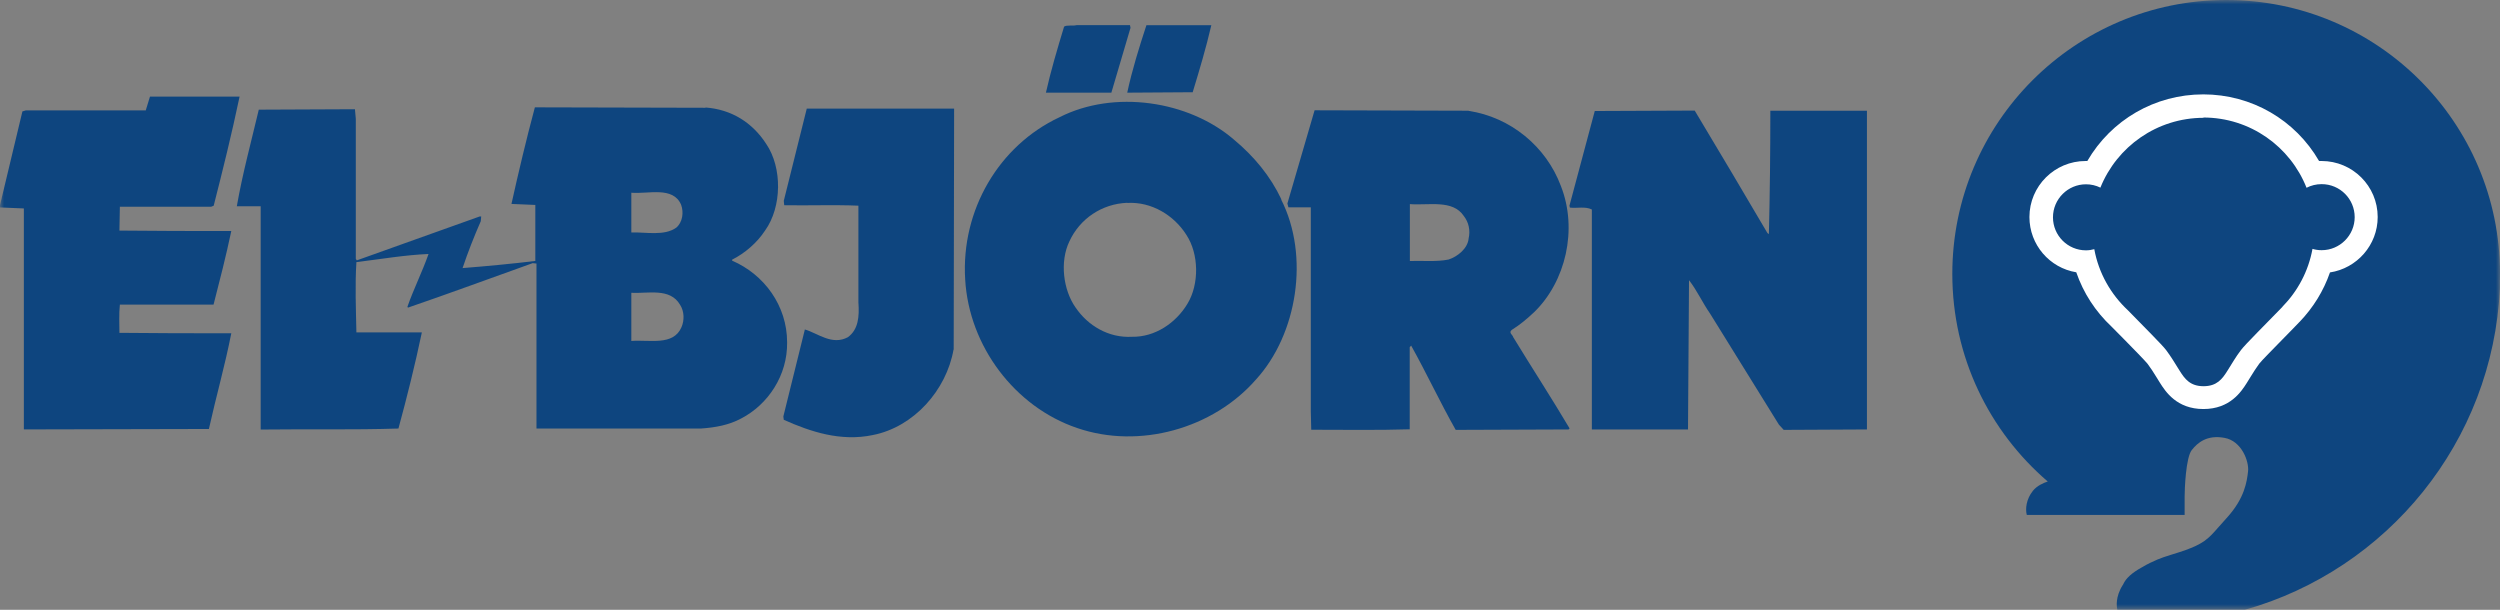 <?xml version="1.0" encoding="UTF-8"?>
<svg xmlns="http://www.w3.org/2000/svg" xmlns:xlink="http://www.w3.org/1999/xlink" version="1.1" viewBox="0 0 300 73.176">
  <rect x="0" y="0" width="300" height="73.176" fill="#808080" stroke="none"/>
  <defs>
    <style>
      .cls-1 {
        mask: url(#mask-1);
      }

      .cls-2 {
        fill: #fff;
      }

      .cls-3 {
        mask: url(#mask);
      }

      .cls-4 {
        mask: url(#mask-2);
      }

      .cls-5 {
        fill: #0e457f;
      }
    </style>
    <mask id="mask" x="0" y="0" width="300.017" height="74.764" maskUnits="userSpaceOnUse">
      <g id="mask0_13157_3260">
        <path class="cls-2" d="M300.017,0H0v74.764h300.017V0Z"></path>
      </g>
    </mask>
    <mask id="mask-1" x="0" y="0" width="300.017" height="73.176" maskUnits="userSpaceOnUse">
      <g id="mask1_13157_3260">
        <path class="cls-2" d="M300.017,0H0v73.176h300.017V0Z"></path>
      </g>
    </mask>
    <mask id="mask-2" x="0" y="0" width="300.017" height="74.764" maskUnits="userSpaceOnUse">
      <g id="mask2_13157_3260">
        <path class="cls-2" d="M300.017,0H0v74.764h300.017V0Z"></path>
      </g>
    </mask>
  </defs>
  <!-- Generator: Adobe Illustrator 28.6.0, SVG Export Plug-In . SVG Version: 1.2.0 Build 709)  -->
  <g>
    <g id="Layer_1">
      <g class="cls-3">
        <g>
          <path class="cls-5" d="M135.668,3.317l-2.304,7.803h-7.855c.576-2.583,1.379-5.272,2.182-7.925.349-.227,1.03-.052,1.484-.175h6.424l.052.279.017.017Z"></path>
          <path class="cls-5" d="M145.357,3.038c-.628,2.706-1.431,5.394-2.234,8.03l-7.855.052c.576-2.688,1.431-5.446,2.304-8.1h7.803l-.017.017Z"></path>
          <path class="cls-5" d="M28.75,11.592c-.925,4.416-2.007,8.78-3.107,13.092l-.297.122h-10.962l-.052,2.863c4.364.052,8.955.052,13.424.052-.628,2.985-1.379,5.918-2.13,8.833h-11.242c-.122,1.152-.052,2.304-.052,3.386,4.364.052,8.955.052,13.424.052-.751,3.84-1.833,7.628-2.688,11.486l-22.204.052v-26.516l-2.863-.122v-.279l2.688-11.242.401-.122h14.401l.506-1.658h10.753Z"></path>
          <path class="cls-5" d="M114.425,41.945c-.855,4.87-4.766,9.304-9.706,10.264-3.84.803-7.454-.401-10.666-1.833l-.052-.402,2.583-10.439c1.554.454,3.264,1.955,5.167.925,1.257-.925,1.379-2.461,1.257-4.189v-11.591c-2.933-.122-6.075-0-8.903-.053l-.052-.524,2.758-11.067h17.683l-.052,28.925-.017-.017Z"></path>
          <path class="cls-5" d="M224.031,51.533l-9.985.052-.576-.628-8.257-13.319c-.925-1.327-1.554-2.758-2.531-4.015l-.122,17.91h-11.538v-26.394c-.803-.401-1.781-.122-2.636-.227l-.052-.227,3.037-11.364,11.992-.052c2.933,4.87,5.848,9.81,8.728,14.698l.175.122c.122-4.94.175-9.933.175-14.803h11.591v38.281-.035Z"></path>
          <path class="cls-5" d="M153.736,23.935c3.439,6.773,1.955,16.182-3.037,21.628-5.115,5.848-13.947,8.379-21.454,5.795-7.454-2.531-12.97-9.81-13.424-17.84-.506-8.327,4.067-16.06,11.312-19.446,6.546-3.334,15.501-2.007,20.947,2.688,2.409,2.007,4.364,4.364,5.691,7.174M135.267,24.336c-3.037.122-5.691,1.903-6.948,4.643-1.152,2.409-.751,5.795.751,7.925,1.484,2.182,3.963,3.666,6.773,3.509,2.758.052,5.272-1.658,6.651-3.963,1.431-2.357,1.379-5.97-.122-8.257-1.484-2.357-4.189-4.015-7.122-3.84"></path>
          <path class="cls-5" d="M176.236,13.305c4.992.751,9.287,4.242,11.067,9.007,2.06,5.219.576,11.486-3.212,15.152-.855.803-1.658,1.484-2.688,2.13-.401.349.122.576.175.855,2.234,3.666,4.591,7.279,6.773,10.962l-.122.122-13.546.052c-1.885-3.334-3.509-6.825-5.342-10.107l-.175.175v9.863c-3.91.122-7.855.052-11.818.052l-.052-2.234v-24.456h-2.688l-.122-.454,3.264-11.189,18.486.052v.017ZM169.184,24.494v6.825c1.554-.052,3.16.122,4.643-.175,1.082-.349,2.304-1.327,2.409-2.531.227-.978,0-1.955-.576-2.688-1.327-2.007-4.189-1.257-6.476-1.431Z"></path>
        </g>
      </g>
      <g class="cls-1">
        <g>
          <path class="cls-5" d="M84.644,12.898c3.107.227,5.621,1.781,7.297,4.364,1.955,2.863,1.885,7.576-.122,10.386-.978,1.501-2.461,2.758-3.963,3.509v.122c3.84,1.658,6.598,5.394,6.598,9.81.052,3.963-2.287,7.454-5.516,9.13-1.501.803-3.107,1.082-4.818,1.204h-19.743v-19.795l-.454-.052c-4.992,1.781-9.933,3.613-14.977,5.342l-.052-.122c.751-2.13,1.781-4.189,2.531-6.319-2.863.122-5.795.628-8.658.978-.175,2.81-.052,5.673,0,8.431h7.855c-.803,3.84-1.781,7.75-2.81,11.538-5.446.175-11.015.052-16.531.122v-26.795h-2.863c.681-3.91,1.728-7.75,2.636-11.591l11.538-.052.105,1.152v16.81l.122.175,14.75-5.272h.175l-.052.576c-.803,1.833-1.554,3.736-2.182,5.621,2.863-.227,5.848-.506,8.728-.855v-6.721l-2.863-.122c.855-3.84,1.781-7.75,2.81-11.591l20.493.052-.035-.035ZM75.759,23.127v4.766c1.728-.052,3.963.454,5.394-.576.751-.628.925-1.833.576-2.758-.978-2.234-3.91-1.257-5.97-1.431ZM75.759,35.12v5.795c2.182-.175,5.045.628,6.022-1.658.349-.803.349-1.885-.175-2.688-1.204-2.06-3.84-1.327-5.848-1.431"></path>
          <path class="cls-5" d="M267.148,0c-18.154,0-32.87,14.715-32.87,32.87,0,9.967,4.434,18.887,11.451,24.91-.524.175-1.292.506-1.781,1.117-.803.995-.925,2.182-.733,2.898h18.94v-2.182c0-.89.14-4.696.855-5.603.716-.908,1.85-1.85,3.928-1.466,2.06.367,2.968,2.828,2.828,4.032-.14,1.204-.401,3.229-2.583,5.603-1.641,1.781-2.025,2.549-3.736,3.352-.349.157-.733.314-1.204.489-1.135.401-2.479.751-3.334,1.117-.524.227-1.187.524-1.85.925-1.187.646-1.938,1.309-2.269,2.042v.017c0,.017-.035.035-.052.07-.925,1.449-.733,2.653-.663,2.933v.052h15.309c17.072-4.818,29.745-20.144,30.6-38.543v-.786c0-.349.017-.698.017-1.065-.035-18.119-14.733-32.782-32.852-32.782Z"></path>
        </g>
      </g>
      <g class="cls-4">
        <g>
          <path class="cls-5" d="M264.407,47.706c-2.461,0-3.439-1.554-4.032-2.479-.157-.262-.314-.489-.454-.716-.384-.628-.698-1.117-1.117-1.676-.279-.367-1.658-1.781-2.863-3.002-.524-.541-1.065-1.082-1.571-1.606-2.007-1.868-3.439-4.207-4.155-6.825-2.915-.035-5.272-2.426-5.272-5.342s2.391-5.342,5.342-5.342c.332,0,.663.035.978.087,2.496-4.94,7.524-8.082,13.144-8.082s10.666,3.142,13.144,8.1c.349-.07.716-.105,1.065-.105,2.95,0,5.342,2.409,5.342,5.342s-2.391,5.342-5.342,5.342h-.035c-.663,2.357-1.885,4.521-3.613,6.302l-.087.105c-.628.663-1.327,1.362-1.99,2.025-1.222,1.239-2.583,2.636-2.863,3.002-.419.576-.733,1.065-1.117,1.693-.14.227-.279.454-.454.716-.593.925-1.571,2.479-4.032,2.479"></path>
          <path class="cls-2" d="M264.39,14.102c5.638,0,10.439,3.491,12.394,8.431.541-.279,1.152-.436,1.815-.436,2.199,0,3.963,1.781,3.963,3.963,0,2.182-1.78,3.963-3.963,3.963-.384,0-.751-.052-1.1-.157-.489,2.688-1.781,5.08-3.613,6.948,0,0,0,.035-.035.052-1.903,1.973-4.469,4.504-4.94,5.15-.628.82-1.012,1.519-1.623,2.479-.611.978-1.257,1.85-2.863,1.85s-2.252-.873-2.863-1.85c-.611-.978-1.012-1.658-1.623-2.479-.454-.611-2.723-2.863-4.574-4.766-2.06-1.92-3.526-4.469-4.05-7.349-.314.087-.663.14-.995.14-2.199,0-3.963-1.781-3.963-3.963,0-2.182,1.78-3.963,3.963-3.963.611,0,1.204.14,1.728.401,1.973-4.905,6.773-8.379,12.394-8.379M264.39,11.326c-5.813,0-11.05,3.072-13.912,7.995h-.209c-3.718,0-6.738,3.02-6.738,6.721,0,3.334,2.426,6.11,5.621,6.633.855,2.479,2.287,4.696,4.242,6.529.506.524,1.03,1.047,1.554,1.571,1.047,1.065,2.479,2.531,2.758,2.88.384.506.681.978,1.047,1.571.14.227.297.471.454.733.646,1.012,1.99,3.125,5.202,3.125s4.556-2.112,5.202-3.125c.175-.262.314-.506.454-.733.367-.594.663-1.065,1.047-1.589.262-.349,1.711-1.798,2.741-2.863.663-.681,1.362-1.379,1.973-2.025.035-.035.07-.087.122-.122,1.641-1.711,2.88-3.718,3.648-5.935,3.229-.489,5.726-3.282,5.726-6.651,0-3.718-3.02-6.721-6.738-6.721h-.297c-2.845-4.923-8.082-7.995-13.912-7.995"></path>
        </g>
      </g>
    </g>
  </g>
</svg>
